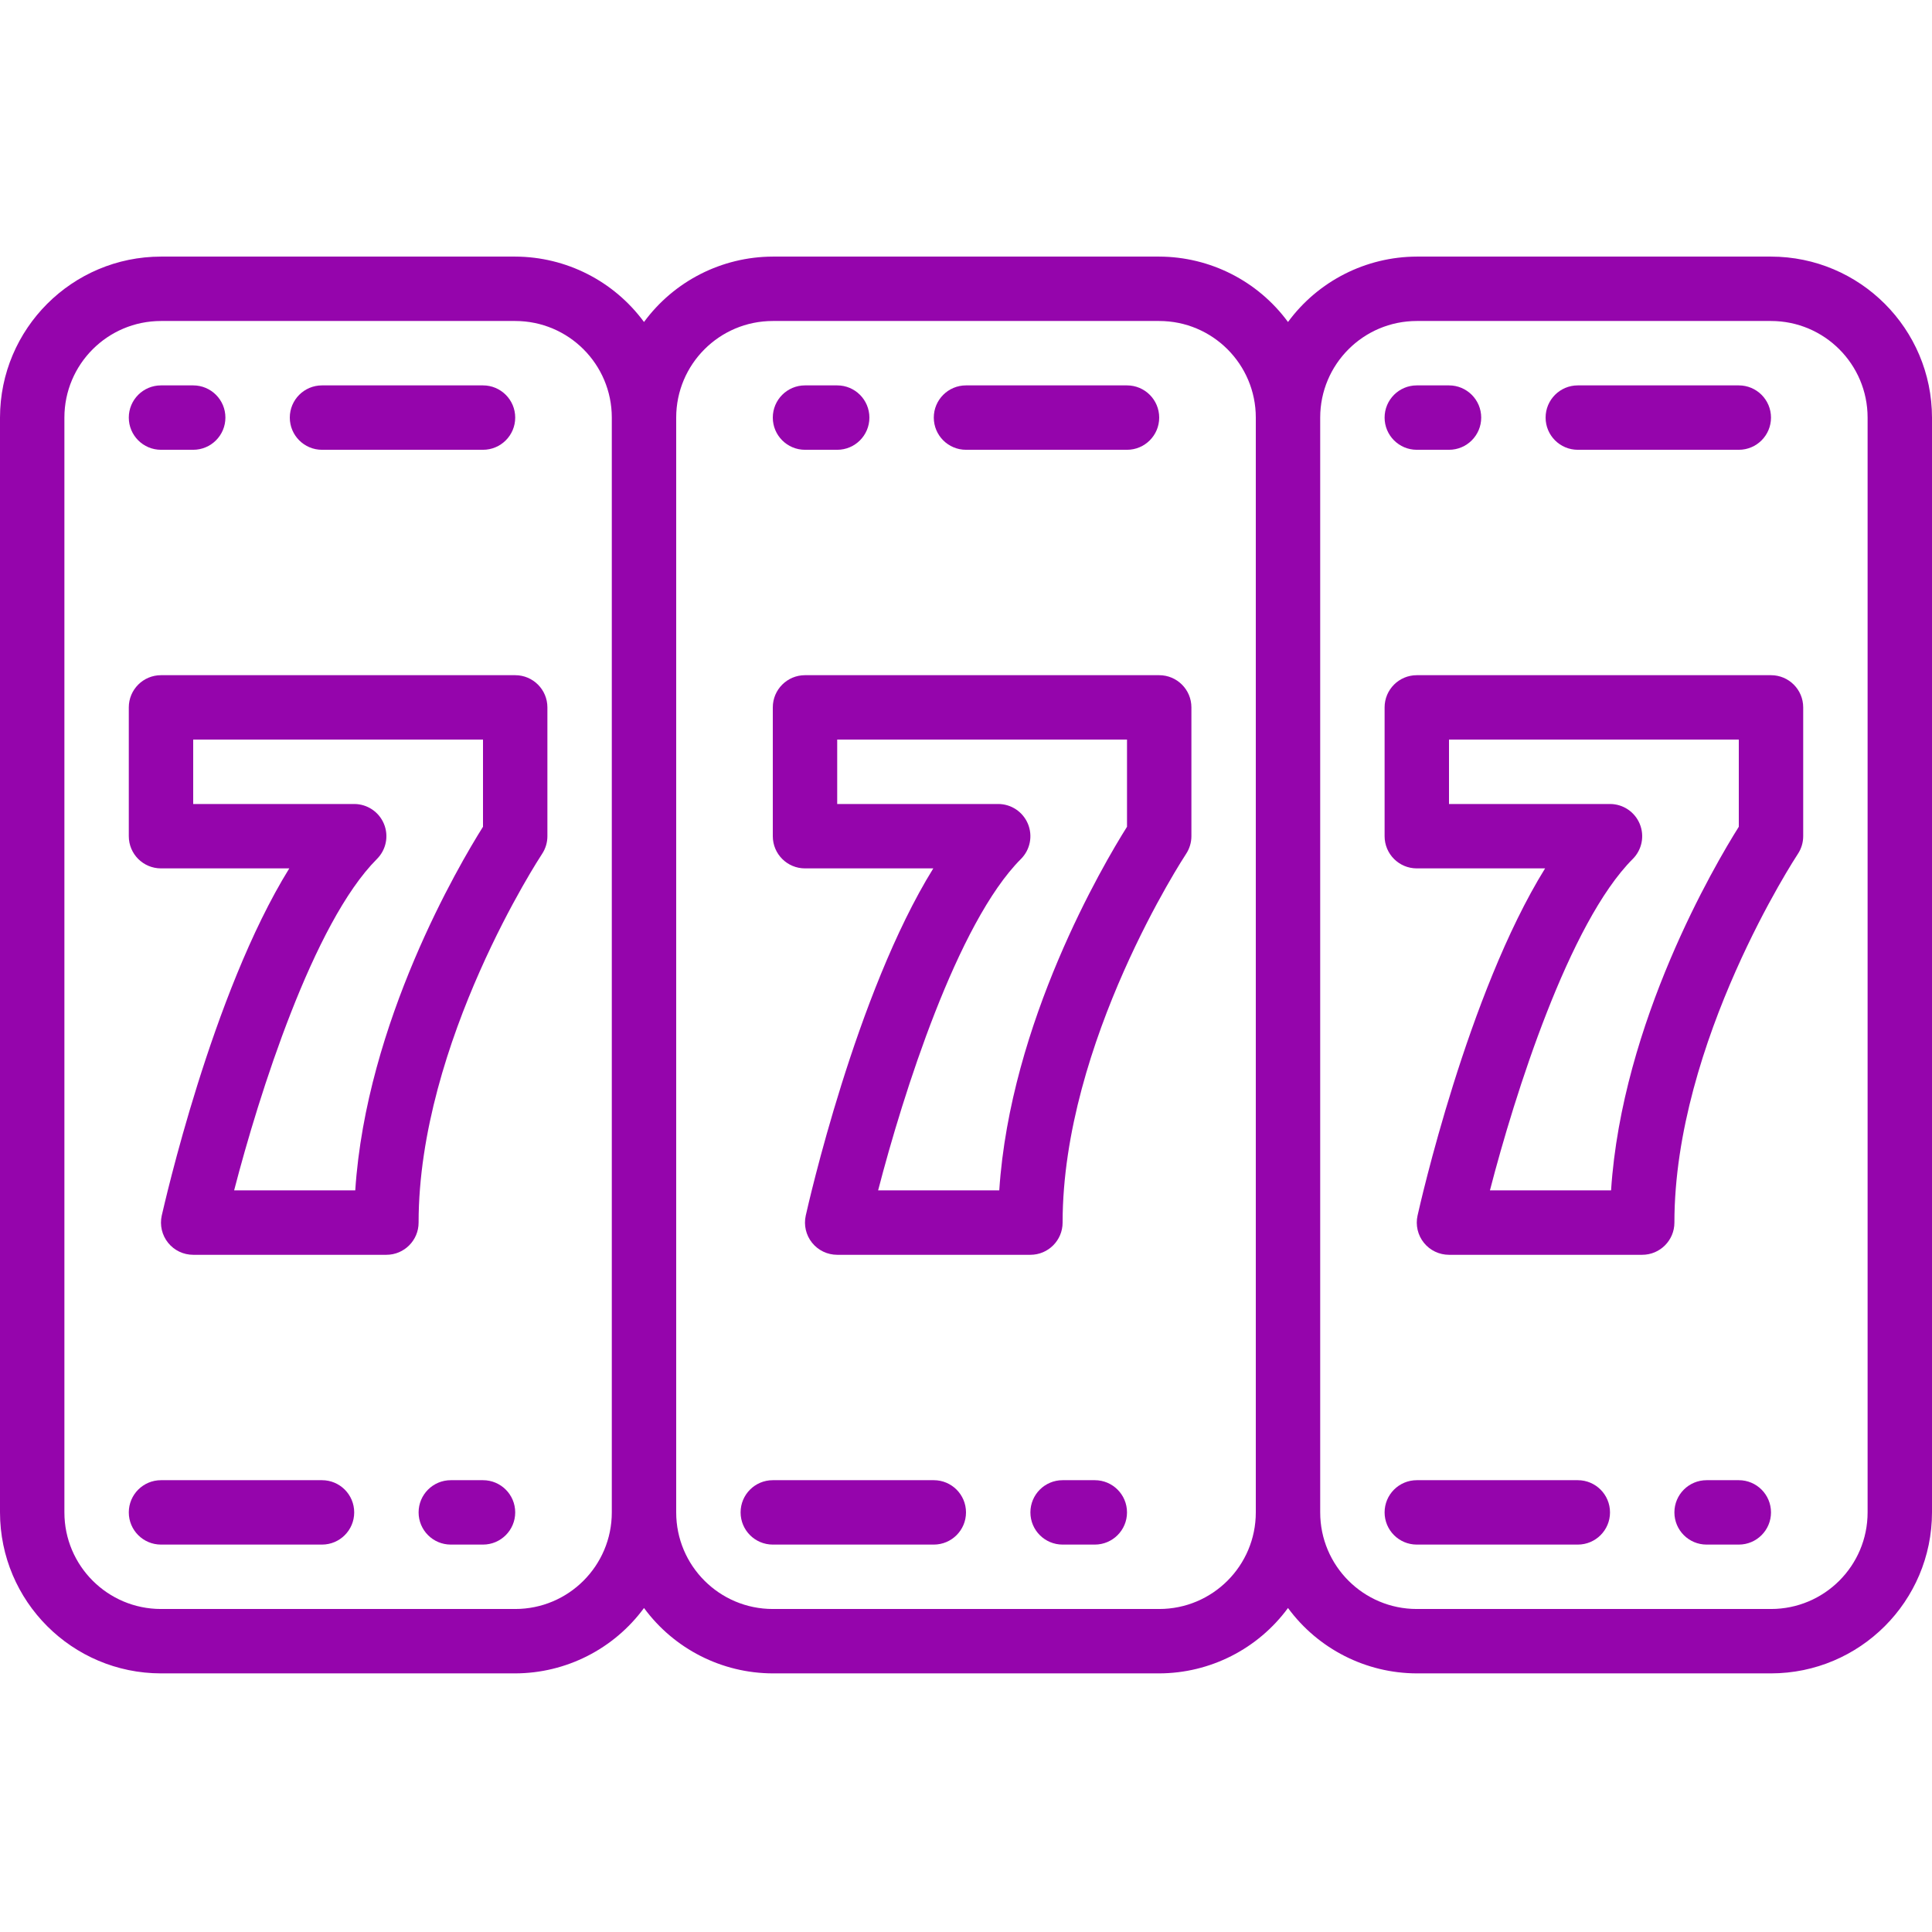 <?xml version="1.0"?>
<svg xmlns="http://www.w3.org/2000/svg" height="512px" viewBox="0 -68 512 512" width="512px"><g><path d="m42.668 375.465h93.867c13.48-.035 26.145-6.465 34.133-17.328 7.984 10.863 20.648 17.293 34.133 17.328h102.398c13.484-.035 26.148-6.465 34.133-17.328 7.988 10.863 20.652 17.293 34.133 17.328h93.867c23.555-.027 42.641-19.113 42.668-42.664v-290.133c-.027-23.555-19.113-42.641-42.668-42.668h-93.867c-13.48.039-26.145 6.469-34.133 17.332-7.984-10.863-20.648-17.293-34.133-17.332h-102.398c-13.484.039-26.148 6.469-34.133 17.332-7.988-10.863-20.652-17.293-34.133-17.332h-93.867c-23.555.027-42.641 19.113-42.668 42.668v290.133c.027 23.551 19.113 42.637 42.668 42.664zm332.797-358.398h93.867c14.141 0 25.602 11.461 25.602 25.602v290.133c0 14.137-11.461 25.598-25.602 25.598h-93.867c-14.137 0-25.598-11.461-25.598-25.598v-290.133c0-14.141 11.461-25.602 25.598-25.602zm-170.664 0h102.398c14.141 0 25.602 11.461 25.602 25.602v290.133c0 14.137-11.461 25.598-25.602 25.598h-102.398c-14.141 0-25.602-11.461-25.602-25.598v-290.133c0-14.141 11.461-25.602 25.602-25.602zm-187.734 25.602c0-14.141 11.461-25.602 25.602-25.602h93.867c14.137 0 25.598 11.461 25.598 25.602v290.133c0 14.137-11.461 25.598-25.598 25.598h-93.867c-14.141 0-25.602-11.461-25.602-25.598zm0 0" data-original="#000000" class="active-path" data-old_color="#000000" fill="#9505ac"/><path d="m375.465 162.133h34c-20.543 33.145-33.18 89.25-33.801 92.016-.562 2.527.055 5.176 1.676 7.195s4.07 3.191 6.66 3.191h51.199c4.715 0 8.535-3.824 8.535-8.535 0-47.934 32.375-97.176 32.699-97.672.934-1.402 1.434-3.047 1.434-4.727v-34.137c0-4.711-3.82-8.531-8.535-8.531h-93.867c-4.711 0-8.531 3.82-8.531 8.531v34.137c0 4.711 3.82 8.531 8.531 8.531zm8.535-34.133h76.801v23.102c-6.332 10.066-30.934 51.805-33.852 96.363h-32.102c6.586-25.445 20.98-70.961 37.852-87.832 2.441-2.441 3.172-6.109 1.848-9.297-1.32-3.188-4.43-5.27-7.879-5.27h-42.668zm0 0" data-original="#000000" class="active-path" data-old_color="#000000" fill="#9505ac"/><path d="m213.332 162.133h34c-20.543 33.145-33.18 89.25-33.801 92.016-.562 2.527.055 5.176 1.676 7.195 1.621 2.02 4.07 3.191 6.66 3.191h51.199c4.715 0 8.535-3.824 8.535-8.535 0-47.934 32.375-97.176 32.699-97.672.934-1.402 1.43-3.047 1.434-4.727v-34.137c0-4.711-3.82-8.531-8.535-8.531h-93.867c-4.711 0-8.531 3.82-8.531 8.531v34.137c0 4.711 3.82 8.531 8.531 8.531zm8.535-34.133h76.801v23.102c-6.332 10.066-30.934 51.805-33.852 96.363h-32.105c6.59-25.445 20.984-70.961 37.855-87.832 2.441-2.441 3.168-6.109 1.848-9.297-1.32-3.188-4.43-5.27-7.879-5.27h-42.668zm0 0" data-original="#000000" class="active-path" data-old_color="#000000" fill="#9505ac"/><path d="m42.668 162.133h33.996c-20.539 33.145-33.145 89.25-33.801 92.016-.562 2.527.055 5.176 1.676 7.195 1.621 2.02 4.07 3.191 6.66 3.191h51.199c4.715 0 8.535-3.824 8.535-8.535 0-47.934 32.375-97.176 32.699-97.672.934-1.402 1.434-3.047 1.434-4.727v-34.137c0-4.711-3.82-8.531-8.531-8.531h-93.867c-4.715 0-8.535 3.82-8.535 8.531v34.137c0 4.711 3.82 8.531 8.535 8.531zm8.531-34.133h76.801v23.102c-6.332 10.066-30.934 51.805-33.852 96.363h-32.102c6.586-25.445 20.984-70.961 37.852-87.832 2.441-2.441 3.172-6.109 1.852-9.297s-4.434-5.27-7.883-5.27h-42.668zm0 0" data-original="#000000" class="active-path" data-old_color="#000000" fill="#9505ac"/><path d="m42.668 51.199h8.531c4.715 0 8.535-3.82 8.535-8.531 0-4.715-3.82-8.535-8.535-8.535h-8.531c-4.715 0-8.535 3.82-8.535 8.535 0 4.711 3.82 8.531 8.535 8.531zm0 0" data-original="#000000" class="active-path" data-old_color="#000000" fill="#9505ac"/><path d="m85.332 51.199h42.668c4.711 0 8.535-3.82 8.535-8.531 0-4.715-3.824-8.535-8.535-8.535h-42.668c-4.711 0-8.531 3.82-8.531 8.535 0 4.711 3.82 8.531 8.531 8.531zm0 0" data-original="#000000" class="active-path" data-old_color="#000000" fill="#9505ac"/><path d="m213.332 51.199h8.535c4.711 0 8.531-3.82 8.531-8.531 0-4.715-3.82-8.535-8.531-8.535h-8.535c-4.711 0-8.531 3.82-8.531 8.535 0 4.711 3.82 8.531 8.531 8.531zm0 0" data-original="#000000" class="active-path" data-old_color="#000000" fill="#9505ac"/><path d="m256 51.199h42.668c4.711 0 8.531-3.82 8.531-8.531 0-4.715-3.82-8.535-8.531-8.535h-42.668c-4.711 0-8.535 3.82-8.535 8.535 0 4.711 3.824 8.531 8.535 8.531zm0 0" data-original="#000000" class="active-path" data-old_color="#000000" fill="#9505ac"/><path d="m375.465 51.199h8.535c4.711 0 8.535-3.82 8.535-8.531 0-4.715-3.824-8.535-8.535-8.535h-8.535c-4.711 0-8.531 3.82-8.531 8.535 0 4.711 3.82 8.531 8.531 8.531zm0 0" data-original="#000000" class="active-path" data-old_color="#000000" fill="#9505ac"/><path d="m418.133 51.199h42.668c4.711 0 8.531-3.82 8.531-8.531 0-4.715-3.82-8.535-8.531-8.535h-42.668c-4.711 0-8.531 3.82-8.531 8.535 0 4.711 3.82 8.531 8.531 8.531zm0 0" data-original="#000000" class="active-path" data-old_color="#000000" fill="#9505ac"/><path d="m460.801 324.266h-8.535c-4.711 0-8.531 3.82-8.531 8.535 0 4.711 3.82 8.531 8.531 8.531h8.535c4.711 0 8.531-3.82 8.531-8.531 0-4.715-3.82-8.535-8.531-8.535zm0 0" data-original="#000000" class="active-path" data-old_color="#000000" fill="#9505ac"/><path d="m375.465 341.332h42.668c4.715 0 8.535-3.82 8.535-8.531 0-4.715-3.82-8.535-8.535-8.535h-42.668c-4.711 0-8.531 3.82-8.531 8.535 0 4.711 3.82 8.531 8.531 8.531zm0 0" data-original="#000000" class="active-path" data-old_color="#000000" fill="#9505ac"/><path d="m290.133 324.266h-8.531c-4.715 0-8.535 3.82-8.535 8.535 0 4.711 3.82 8.531 8.535 8.531h8.531c4.715 0 8.535-3.82 8.535-8.531 0-4.715-3.82-8.535-8.535-8.535zm0 0" data-original="#000000" class="active-path" data-old_color="#000000" fill="#9505ac"/><path d="m204.801 341.332h42.664c4.715 0 8.535-3.82 8.535-8.531 0-4.715-3.82-8.535-8.535-8.535h-42.664c-4.715 0-8.535 3.82-8.535 8.535 0 4.711 3.82 8.531 8.535 8.531zm0 0" data-original="#000000" class="active-path" data-old_color="#000000" fill="#9505ac"/><path d="m128 324.266h-8.535c-4.711 0-8.531 3.82-8.531 8.535 0 4.711 3.82 8.531 8.531 8.531h8.535c4.711 0 8.535-3.82 8.535-8.531 0-4.715-3.824-8.535-8.535-8.535zm0 0" data-original="#000000" class="active-path" data-old_color="#000000" fill="#9505ac"/><path d="m42.668 341.332h42.664c4.715 0 8.535-3.82 8.535-8.531 0-4.715-3.82-8.535-8.535-8.535h-42.664c-4.715 0-8.535 3.82-8.535 8.535 0 4.711 3.82 8.531 8.535 8.531zm0 0" data-original="#000000" class="active-path" data-old_color="#000000" fill="#9505ac"/></g> </svg>
